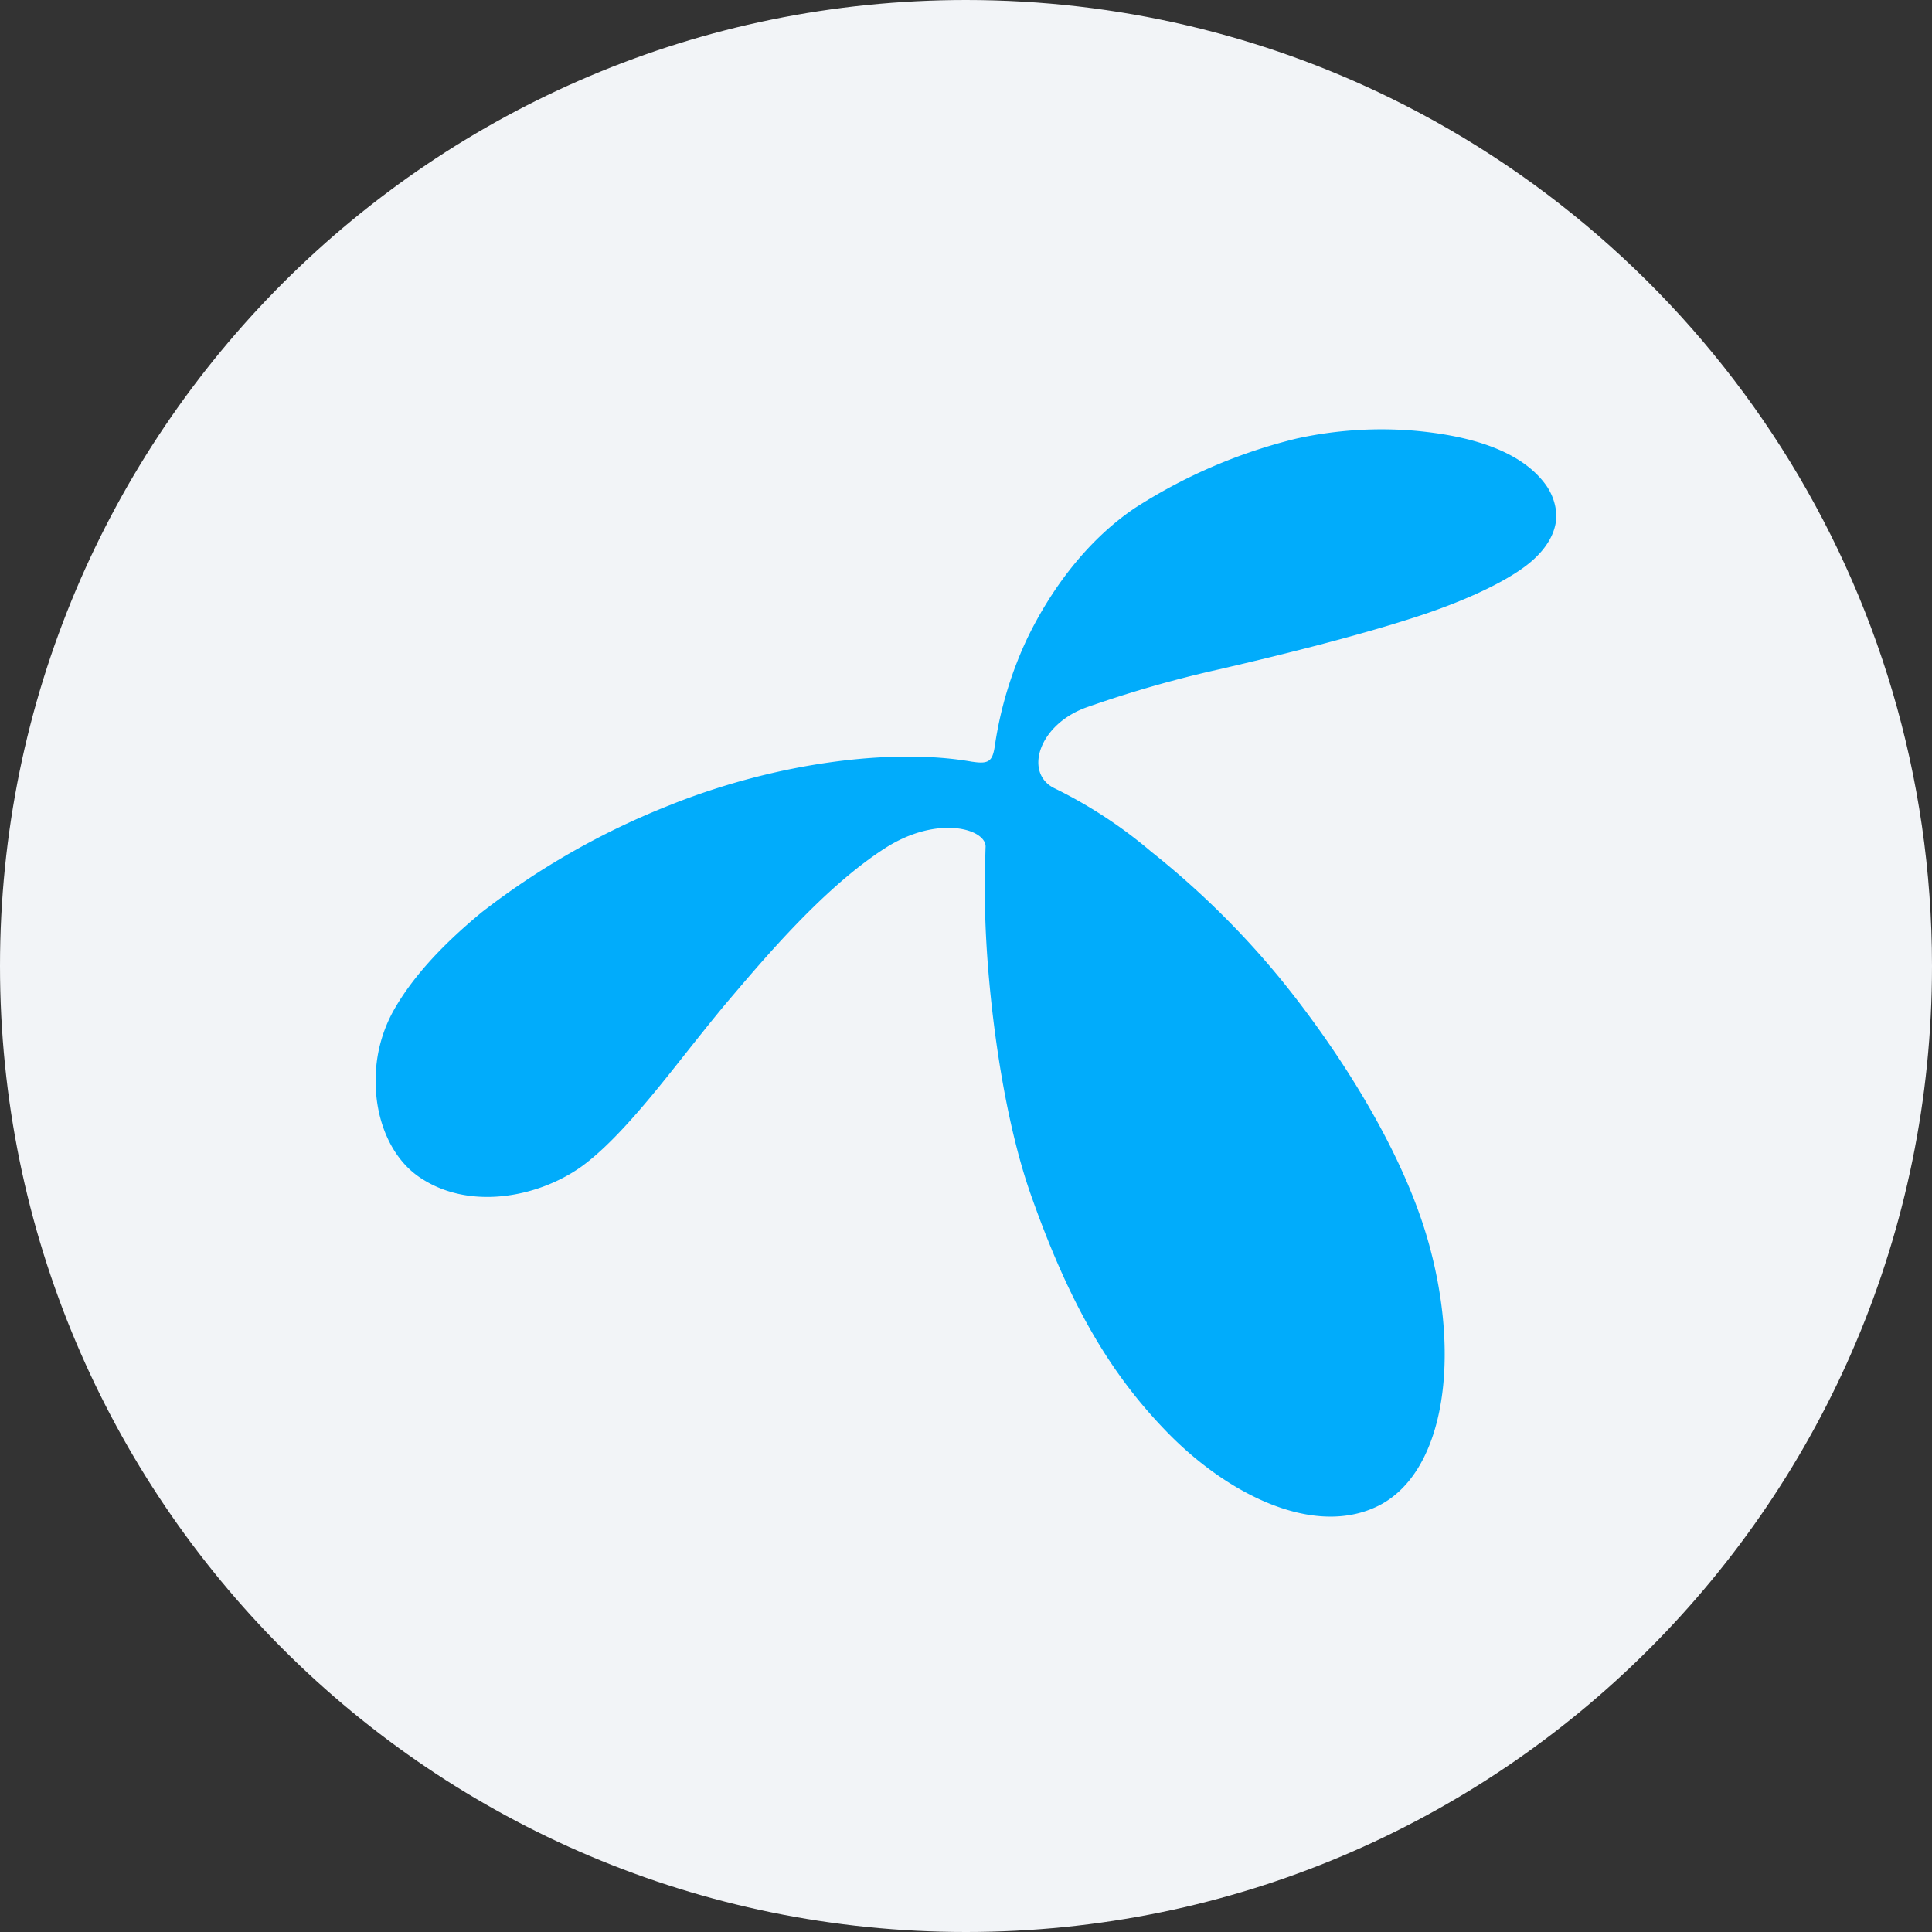 <svg width="36" height="36" fill="none" xmlns="http://www.w3.org/2000/svg"><rect width="100%" height="100%" fill="#333333" stroke="none"/><path d="M18 0c2.837 0 5.52.656 7.907 1.825C31.884 4.753 36 10.895 36 18c0 9.942-8.058 18-18 18-9.94 0-18-8.057-18-18C0 8.06 8.06 0 18 0z" fill="#F2F4F7"/><path d="M18.12 14.194c.315.049.378-.016.42-.315.104-.695.31-1.371.612-2.006.413-.846 1.066-1.776 1.986-2.401a9.878 9.878 0 0 1 3.021-1.3 7.368 7.368 0 0 1 2.203-.146c1.325.12 2.058.497 2.426.987.123.162.196.357.211.56.011.244-.094.56-.445.871-.351.312-1.065.682-2.055 1.014-1.026.341-2.43.703-3.828 1.024-.811.183-1.61.413-2.395.688-.925.314-1.204 1.235-.63 1.517a8.64 8.64 0 0 1 1.802 1.18c.881.7 1.686 1.49 2.401 2.36.87 1.064 2.296 3.093 2.807 5.063.568 2.164.214 4.214-1.01 4.787-1.2.563-2.8-.249-3.923-1.416-1.066-1.102-1.812-2.406-2.517-4.406-.607-1.73-.853-4.228-.853-5.537 0-.436 0-.529.011-.922.04-.343-.884-.63-1.879.013-1.131.728-2.239 2.045-2.893 2.813-.285.335-.672.826-1.08 1.34-.54.677-1.134 1.382-1.677 1.775-.814.581-2.124.833-3.048.178C7.276 21.55 7 20.861 7 20.16a2.66 2.66 0 0 1 .362-1.38c.315-.54.814-1.12 1.618-1.784a14.24 14.24 0 0 1 3.485-1.987c2.027-.817 4.21-1.073 5.655-.814z" fill="#01ACFB"/></svg>